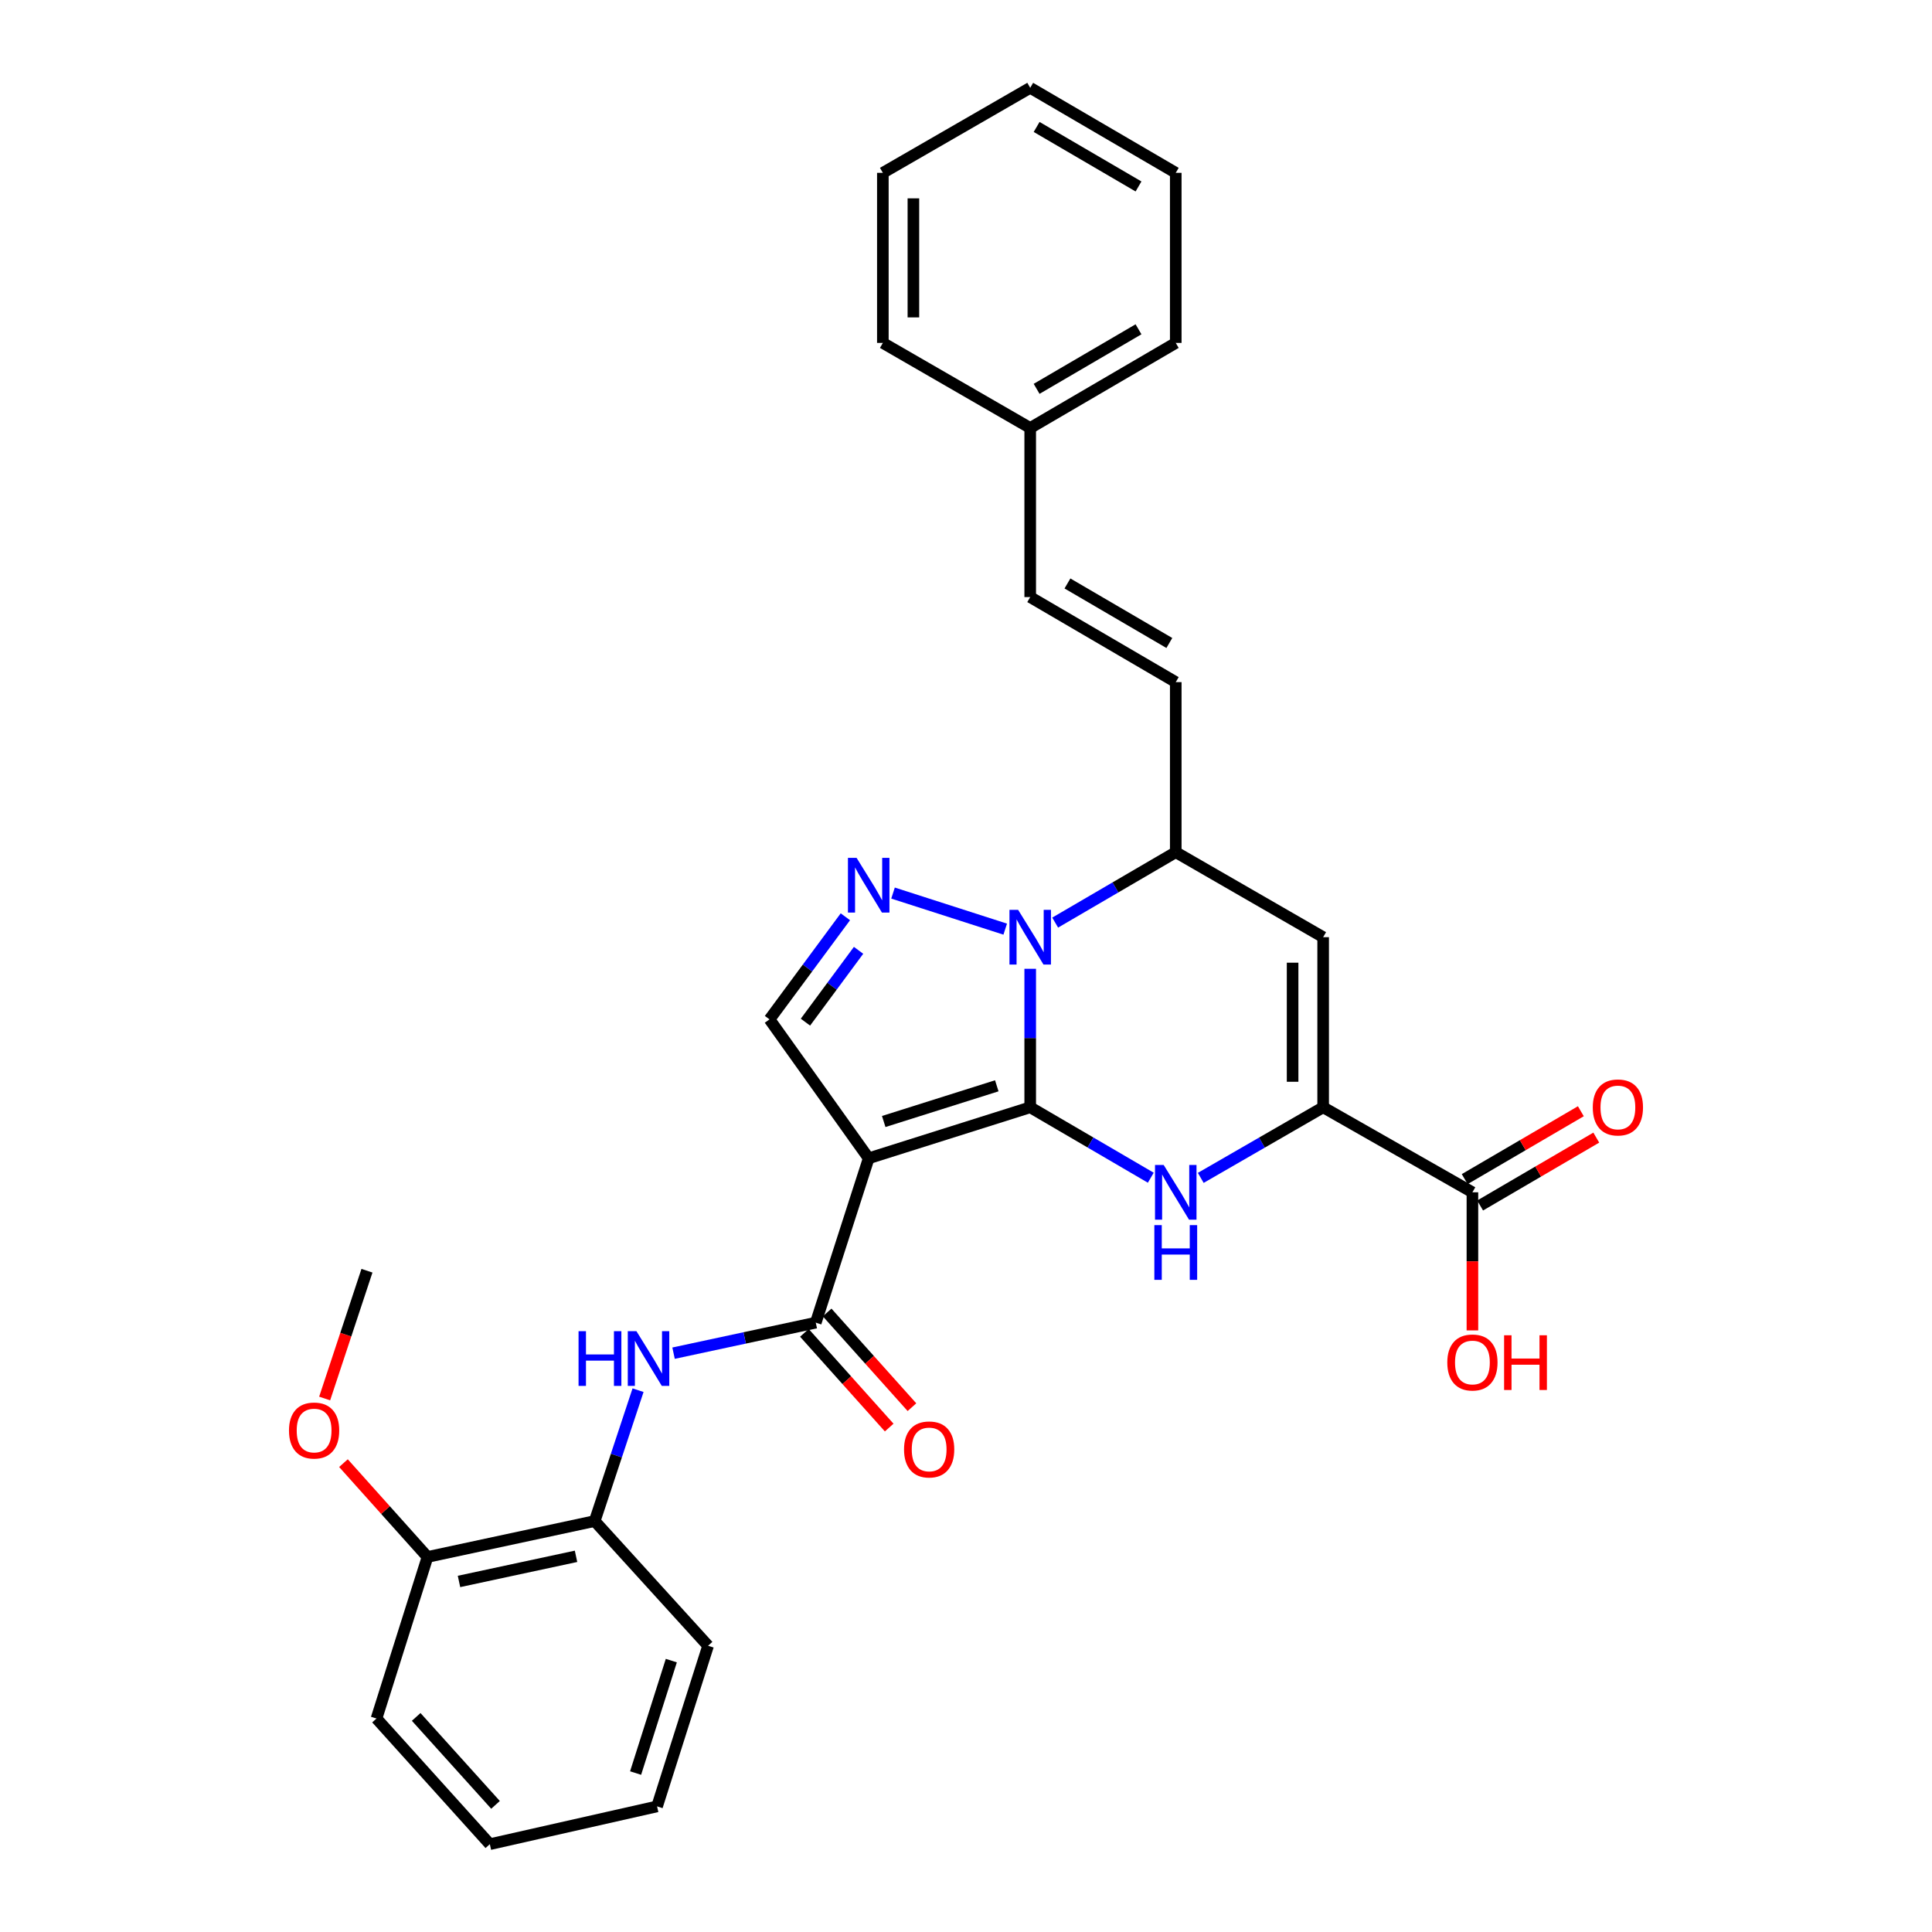 <?xml version='1.0' encoding='iso-8859-1'?>
<svg version='1.1' baseProfile='full'
              xmlns='http://www.w3.org/2000/svg'
                      xmlns:rdkit='http://www.rdkit.org/xml'
                      xmlns:xlink='http://www.w3.org/1999/xlink'
                  xml:space='preserve'
width='1000px' height='1000px' viewBox='0 0 1000 1000'>
<!-- END OF HEADER -->
<rect style='opacity:1.0;fill:#FFFFFF;stroke:none' width='1000' height='1000' x='0' y='0'> </rect>
<path class='bond-0' d='M 533.235,573.129 L 449.634,599.529' style='fill:none;fill-rule:evenodd;stroke:#000000;stroke-width:6px;stroke-linecap:butt;stroke-linejoin:miter;stroke-opacity:1' />
<path class='bond-0' d='M 515.933,562.01 L 457.412,580.49' style='fill:none;fill-rule:evenodd;stroke:#000000;stroke-width:6px;stroke-linecap:butt;stroke-linejoin:miter;stroke-opacity:1' />
<path class='bond-1' d='M 533.235,573.129 L 533.235,537.286' style='fill:none;fill-rule:evenodd;stroke:#000000;stroke-width:6px;stroke-linecap:butt;stroke-linejoin:miter;stroke-opacity:1' />
<path class='bond-1' d='M 533.235,537.286 L 533.235,501.444' style='fill:none;fill-rule:evenodd;stroke:#0000FF;stroke-width:6px;stroke-linecap:butt;stroke-linejoin:miter;stroke-opacity:1' />
<path class='bond-2' d='M 533.235,573.129 L 564.442,591.358' style='fill:none;fill-rule:evenodd;stroke:#000000;stroke-width:6px;stroke-linecap:butt;stroke-linejoin:miter;stroke-opacity:1' />
<path class='bond-2' d='M 564.442,591.358 L 595.648,609.587' style='fill:none;fill-rule:evenodd;stroke:#0000FF;stroke-width:6px;stroke-linecap:butt;stroke-linejoin:miter;stroke-opacity:1' />
<path class='bond-5' d='M 449.634,599.529 L 422.241,684.607' style='fill:none;fill-rule:evenodd;stroke:#000000;stroke-width:6px;stroke-linecap:butt;stroke-linejoin:miter;stroke-opacity:1' />
<path class='bond-7' d='M 449.634,599.529 L 398.292,527.63' style='fill:none;fill-rule:evenodd;stroke:#000000;stroke-width:6px;stroke-linecap:butt;stroke-linejoin:miter;stroke-opacity:1' />
<path class='bond-3' d='M 520.3,480.923 L 462.229,462.25' style='fill:none;fill-rule:evenodd;stroke:#0000FF;stroke-width:6px;stroke-linecap:butt;stroke-linejoin:miter;stroke-opacity:1' />
<path class='bond-8' d='M 546.156,477.538 L 577.363,459.316' style='fill:none;fill-rule:evenodd;stroke:#0000FF;stroke-width:6px;stroke-linecap:butt;stroke-linejoin:miter;stroke-opacity:1' />
<path class='bond-8' d='M 577.363,459.316 L 608.569,441.094' style='fill:none;fill-rule:evenodd;stroke:#000000;stroke-width:6px;stroke-linecap:butt;stroke-linejoin:miter;stroke-opacity:1' />
<path class='bond-4' d='M 621.511,609.67 L 653.186,591.4' style='fill:none;fill-rule:evenodd;stroke:#0000FF;stroke-width:6px;stroke-linecap:butt;stroke-linejoin:miter;stroke-opacity:1' />
<path class='bond-4' d='M 653.186,591.4 L 684.861,573.129' style='fill:none;fill-rule:evenodd;stroke:#000000;stroke-width:6px;stroke-linecap:butt;stroke-linejoin:miter;stroke-opacity:1' />
<path class='bond-31' d='M 437.566,474.518 L 417.929,501.074' style='fill:none;fill-rule:evenodd;stroke:#0000FF;stroke-width:6px;stroke-linecap:butt;stroke-linejoin:miter;stroke-opacity:1' />
<path class='bond-31' d='M 417.929,501.074 L 398.292,527.63' style='fill:none;fill-rule:evenodd;stroke:#000000;stroke-width:6px;stroke-linecap:butt;stroke-linejoin:miter;stroke-opacity:1' />
<path class='bond-31' d='M 444.39,491.887 L 430.644,510.476' style='fill:none;fill-rule:evenodd;stroke:#0000FF;stroke-width:6px;stroke-linecap:butt;stroke-linejoin:miter;stroke-opacity:1' />
<path class='bond-31' d='M 430.644,510.476 L 416.898,529.065' style='fill:none;fill-rule:evenodd;stroke:#000000;stroke-width:6px;stroke-linecap:butt;stroke-linejoin:miter;stroke-opacity:1' />
<path class='bond-6' d='M 684.861,573.129 L 684.861,485.082' style='fill:none;fill-rule:evenodd;stroke:#000000;stroke-width:6px;stroke-linecap:butt;stroke-linejoin:miter;stroke-opacity:1' />
<path class='bond-6' d='M 669.048,559.922 L 669.048,498.289' style='fill:none;fill-rule:evenodd;stroke:#000000;stroke-width:6px;stroke-linecap:butt;stroke-linejoin:miter;stroke-opacity:1' />
<path class='bond-10' d='M 684.861,573.129 L 762.12,617.135' style='fill:none;fill-rule:evenodd;stroke:#000000;stroke-width:6px;stroke-linecap:butt;stroke-linejoin:miter;stroke-opacity:1' />
<path class='bond-9' d='M 422.241,684.607 L 385.436,692.503' style='fill:none;fill-rule:evenodd;stroke:#000000;stroke-width:6px;stroke-linecap:butt;stroke-linejoin:miter;stroke-opacity:1' />
<path class='bond-9' d='M 385.436,692.503 L 348.632,700.4' style='fill:none;fill-rule:evenodd;stroke:#0000FF;stroke-width:6px;stroke-linecap:butt;stroke-linejoin:miter;stroke-opacity:1' />
<path class='bond-14' d='M 416.35,689.881 L 438.297,714.391' style='fill:none;fill-rule:evenodd;stroke:#000000;stroke-width:6px;stroke-linecap:butt;stroke-linejoin:miter;stroke-opacity:1' />
<path class='bond-14' d='M 438.297,714.391 L 460.244,738.901' style='fill:none;fill-rule:evenodd;stroke:#FF0000;stroke-width:6px;stroke-linecap:butt;stroke-linejoin:miter;stroke-opacity:1' />
<path class='bond-14' d='M 428.131,679.332 L 450.078,703.842' style='fill:none;fill-rule:evenodd;stroke:#000000;stroke-width:6px;stroke-linecap:butt;stroke-linejoin:miter;stroke-opacity:1' />
<path class='bond-14' d='M 450.078,703.842 L 472.025,728.352' style='fill:none;fill-rule:evenodd;stroke:#FF0000;stroke-width:6px;stroke-linecap:butt;stroke-linejoin:miter;stroke-opacity:1' />
<path class='bond-30' d='M 684.861,485.082 L 608.569,441.094' style='fill:none;fill-rule:evenodd;stroke:#000000;stroke-width:6px;stroke-linecap:butt;stroke-linejoin:miter;stroke-opacity:1' />
<path class='bond-11' d='M 608.569,441.094 L 608.569,353.065' style='fill:none;fill-rule:evenodd;stroke:#000000;stroke-width:6px;stroke-linecap:butt;stroke-linejoin:miter;stroke-opacity:1' />
<path class='bond-12' d='M 330.254,719.554 L 319.033,753.426' style='fill:none;fill-rule:evenodd;stroke:#0000FF;stroke-width:6px;stroke-linecap:butt;stroke-linejoin:miter;stroke-opacity:1' />
<path class='bond-12' d='M 319.033,753.426 L 307.812,787.299' style='fill:none;fill-rule:evenodd;stroke:#000000;stroke-width:6px;stroke-linecap:butt;stroke-linejoin:miter;stroke-opacity:1' />
<path class='bond-15' d='M 766.109,623.962 L 796.169,606.395' style='fill:none;fill-rule:evenodd;stroke:#000000;stroke-width:6px;stroke-linecap:butt;stroke-linejoin:miter;stroke-opacity:1' />
<path class='bond-15' d='M 796.169,606.395 L 826.228,588.827' style='fill:none;fill-rule:evenodd;stroke:#FF0000;stroke-width:6px;stroke-linecap:butt;stroke-linejoin:miter;stroke-opacity:1' />
<path class='bond-15' d='M 758.13,610.309 L 788.19,592.741' style='fill:none;fill-rule:evenodd;stroke:#000000;stroke-width:6px;stroke-linecap:butt;stroke-linejoin:miter;stroke-opacity:1' />
<path class='bond-15' d='M 788.19,592.741 L 818.249,575.174' style='fill:none;fill-rule:evenodd;stroke:#FF0000;stroke-width:6px;stroke-linecap:butt;stroke-linejoin:miter;stroke-opacity:1' />
<path class='bond-17' d='M 762.12,617.135 L 762.12,652.877' style='fill:none;fill-rule:evenodd;stroke:#000000;stroke-width:6px;stroke-linecap:butt;stroke-linejoin:miter;stroke-opacity:1' />
<path class='bond-17' d='M 762.12,652.877 L 762.12,688.618' style='fill:none;fill-rule:evenodd;stroke:#FF0000;stroke-width:6px;stroke-linecap:butt;stroke-linejoin:miter;stroke-opacity:1' />
<path class='bond-13' d='M 608.569,353.065 L 533.235,309.05' style='fill:none;fill-rule:evenodd;stroke:#000000;stroke-width:6px;stroke-linecap:butt;stroke-linejoin:miter;stroke-opacity:1' />
<path class='bond-13' d='M 605.247,332.809 L 552.513,301.999' style='fill:none;fill-rule:evenodd;stroke:#000000;stroke-width:6px;stroke-linecap:butt;stroke-linejoin:miter;stroke-opacity:1' />
<path class='bond-16' d='M 307.812,787.299 L 221.276,805.88' style='fill:none;fill-rule:evenodd;stroke:#000000;stroke-width:6px;stroke-linecap:butt;stroke-linejoin:miter;stroke-opacity:1' />
<path class='bond-16' d='M 298.151,805.547 L 237.576,818.554' style='fill:none;fill-rule:evenodd;stroke:#000000;stroke-width:6px;stroke-linecap:butt;stroke-linejoin:miter;stroke-opacity:1' />
<path class='bond-20' d='M 307.812,787.299 L 366.507,851.845' style='fill:none;fill-rule:evenodd;stroke:#000000;stroke-width:6px;stroke-linecap:butt;stroke-linejoin:miter;stroke-opacity:1' />
<path class='bond-18' d='M 533.235,309.05 L 533.235,221.522' style='fill:none;fill-rule:evenodd;stroke:#000000;stroke-width:6px;stroke-linecap:butt;stroke-linejoin:miter;stroke-opacity:1' />
<path class='bond-19' d='M 221.276,805.88 L 199.525,781.599' style='fill:none;fill-rule:evenodd;stroke:#000000;stroke-width:6px;stroke-linecap:butt;stroke-linejoin:miter;stroke-opacity:1' />
<path class='bond-19' d='M 199.525,781.599 L 177.773,757.318' style='fill:none;fill-rule:evenodd;stroke:#FF0000;stroke-width:6px;stroke-linecap:butt;stroke-linejoin:miter;stroke-opacity:1' />
<path class='bond-21' d='M 221.276,805.88 L 194.876,889.507' style='fill:none;fill-rule:evenodd;stroke:#000000;stroke-width:6px;stroke-linecap:butt;stroke-linejoin:miter;stroke-opacity:1' />
<path class='bond-22' d='M 533.235,221.522 L 608.569,177.49' style='fill:none;fill-rule:evenodd;stroke:#000000;stroke-width:6px;stroke-linecap:butt;stroke-linejoin:miter;stroke-opacity:1' />
<path class='bond-22' d='M 536.555,201.264 L 589.289,170.442' style='fill:none;fill-rule:evenodd;stroke:#000000;stroke-width:6px;stroke-linecap:butt;stroke-linejoin:miter;stroke-opacity:1' />
<path class='bond-23' d='M 533.235,221.522 L 456.961,177.49' style='fill:none;fill-rule:evenodd;stroke:#000000;stroke-width:6px;stroke-linecap:butt;stroke-linejoin:miter;stroke-opacity:1' />
<path class='bond-24' d='M 168.042,723.862 L 178.99,690.793' style='fill:none;fill-rule:evenodd;stroke:#FF0000;stroke-width:6px;stroke-linecap:butt;stroke-linejoin:miter;stroke-opacity:1' />
<path class='bond-24' d='M 178.99,690.793 L 189.938,657.723' style='fill:none;fill-rule:evenodd;stroke:#000000;stroke-width:6px;stroke-linecap:butt;stroke-linejoin:miter;stroke-opacity:1' />
<path class='bond-25' d='M 366.507,851.845 L 340.098,934.989' style='fill:none;fill-rule:evenodd;stroke:#000000;stroke-width:6px;stroke-linecap:butt;stroke-linejoin:miter;stroke-opacity:1' />
<path class='bond-25' d='M 347.474,859.529 L 328.987,917.73' style='fill:none;fill-rule:evenodd;stroke:#000000;stroke-width:6px;stroke-linecap:butt;stroke-linejoin:miter;stroke-opacity:1' />
<path class='bond-32' d='M 194.876,889.507 L 253.536,954.545' style='fill:none;fill-rule:evenodd;stroke:#000000;stroke-width:6px;stroke-linecap:butt;stroke-linejoin:miter;stroke-opacity:1' />
<path class='bond-32' d='M 215.418,888.672 L 256.48,934.198' style='fill:none;fill-rule:evenodd;stroke:#000000;stroke-width:6px;stroke-linecap:butt;stroke-linejoin:miter;stroke-opacity:1' />
<path class='bond-28' d='M 608.569,177.49 L 608.569,89.46' style='fill:none;fill-rule:evenodd;stroke:#000000;stroke-width:6px;stroke-linecap:butt;stroke-linejoin:miter;stroke-opacity:1' />
<path class='bond-27' d='M 456.961,177.49 L 456.961,89.46' style='fill:none;fill-rule:evenodd;stroke:#000000;stroke-width:6px;stroke-linecap:butt;stroke-linejoin:miter;stroke-opacity:1' />
<path class='bond-27' d='M 472.774,164.285 L 472.774,102.665' style='fill:none;fill-rule:evenodd;stroke:#000000;stroke-width:6px;stroke-linecap:butt;stroke-linejoin:miter;stroke-opacity:1' />
<path class='bond-26' d='M 340.098,934.989 L 253.536,954.545' style='fill:none;fill-rule:evenodd;stroke:#000000;stroke-width:6px;stroke-linecap:butt;stroke-linejoin:miter;stroke-opacity:1' />
<path class='bond-29' d='M 456.961,89.46 L 533.235,45.455' style='fill:none;fill-rule:evenodd;stroke:#000000;stroke-width:6px;stroke-linecap:butt;stroke-linejoin:miter;stroke-opacity:1' />
<path class='bond-33' d='M 608.569,89.46 L 533.235,45.455' style='fill:none;fill-rule:evenodd;stroke:#000000;stroke-width:6px;stroke-linecap:butt;stroke-linejoin:miter;stroke-opacity:1' />
<path class='bond-33' d='M 589.293,96.514 L 536.559,65.71' style='fill:none;fill-rule:evenodd;stroke:#000000;stroke-width:6px;stroke-linecap:butt;stroke-linejoin:miter;stroke-opacity:1' />
<path  class='atom-2' d='M 526.975 470.922
L 536.255 485.922
Q 537.175 487.402, 538.655 490.082
Q 540.135 492.762, 540.215 492.922
L 540.215 470.922
L 543.975 470.922
L 543.975 499.242
L 540.095 499.242
L 530.135 482.842
Q 528.975 480.922, 527.735 478.722
Q 526.535 476.522, 526.175 475.842
L 526.175 499.242
L 522.495 499.242
L 522.495 470.922
L 526.975 470.922
' fill='#0000FF'/>
<path  class='atom-3' d='M 602.309 602.975
L 611.589 617.975
Q 612.509 619.455, 613.989 622.135
Q 615.469 624.815, 615.549 624.975
L 615.549 602.975
L 619.309 602.975
L 619.309 631.295
L 615.429 631.295
L 605.469 614.895
Q 604.309 612.975, 603.069 610.775
Q 601.869 608.575, 601.509 607.895
L 601.509 631.295
L 597.829 631.295
L 597.829 602.975
L 602.309 602.975
' fill='#0000FF'/>
<path  class='atom-3' d='M 597.489 634.127
L 601.329 634.127
L 601.329 646.167
L 615.809 646.167
L 615.809 634.127
L 619.649 634.127
L 619.649 662.447
L 615.809 662.447
L 615.809 649.367
L 601.329 649.367
L 601.329 662.447
L 597.489 662.447
L 597.489 634.127
' fill='#0000FF'/>
<path  class='atom-4' d='M 443.374 444.039
L 452.654 459.039
Q 453.574 460.519, 455.054 463.199
Q 456.534 465.879, 456.614 466.039
L 456.614 444.039
L 460.374 444.039
L 460.374 472.359
L 456.494 472.359
L 446.534 455.959
Q 445.374 454.039, 444.134 451.839
Q 442.934 449.639, 442.574 448.959
L 442.574 472.359
L 438.894 472.359
L 438.894 444.039
L 443.374 444.039
' fill='#0000FF'/>
<path  class='atom-10' d='M 299.459 689.019
L 303.299 689.019
L 303.299 701.059
L 317.779 701.059
L 317.779 689.019
L 321.619 689.019
L 321.619 717.339
L 317.779 717.339
L 317.779 704.259
L 303.299 704.259
L 303.299 717.339
L 299.459 717.339
L 299.459 689.019
' fill='#0000FF'/>
<path  class='atom-10' d='M 329.419 689.019
L 338.699 704.019
Q 339.619 705.499, 341.099 708.179
Q 342.579 710.859, 342.659 711.019
L 342.659 689.019
L 346.419 689.019
L 346.419 717.339
L 342.539 717.339
L 332.579 700.939
Q 331.419 699.019, 330.179 696.819
Q 328.979 694.619, 328.619 693.939
L 328.619 717.339
L 324.939 717.339
L 324.939 689.019
L 329.419 689.019
' fill='#0000FF'/>
<path  class='atom-15' d='M 467.927 750.225
Q 467.927 743.425, 471.287 739.625
Q 474.647 735.825, 480.927 735.825
Q 487.207 735.825, 490.567 739.625
Q 493.927 743.425, 493.927 750.225
Q 493.927 757.105, 490.527 761.025
Q 487.127 764.905, 480.927 764.905
Q 474.687 764.905, 471.287 761.025
Q 467.927 757.145, 467.927 750.225
M 480.927 761.705
Q 485.247 761.705, 487.567 758.825
Q 489.927 755.905, 489.927 750.225
Q 489.927 744.665, 487.567 741.865
Q 485.247 739.025, 480.927 739.025
Q 476.607 739.025, 474.247 741.825
Q 471.927 744.625, 471.927 750.225
Q 471.927 755.945, 474.247 758.825
Q 476.607 761.705, 480.927 761.705
' fill='#FF0000'/>
<path  class='atom-16' d='M 824.419 573.209
Q 824.419 566.409, 827.779 562.609
Q 831.139 558.809, 837.419 558.809
Q 843.699 558.809, 847.059 562.609
Q 850.419 566.409, 850.419 573.209
Q 850.419 580.089, 847.019 584.009
Q 843.619 587.889, 837.419 587.889
Q 831.179 587.889, 827.779 584.009
Q 824.419 580.129, 824.419 573.209
M 837.419 584.689
Q 841.739 584.689, 844.059 581.809
Q 846.419 578.889, 846.419 573.209
Q 846.419 567.649, 844.059 564.849
Q 841.739 562.009, 837.419 562.009
Q 833.099 562.009, 830.739 564.809
Q 828.419 567.609, 828.419 573.209
Q 828.419 578.929, 830.739 581.809
Q 833.099 584.689, 837.419 584.689
' fill='#FF0000'/>
<path  class='atom-18' d='M 749.12 705.218
Q 749.12 698.418, 752.48 694.618
Q 755.84 690.818, 762.12 690.818
Q 768.4 690.818, 771.76 694.618
Q 775.12 698.418, 775.12 705.218
Q 775.12 712.098, 771.72 716.018
Q 768.32 719.898, 762.12 719.898
Q 755.88 719.898, 752.48 716.018
Q 749.12 712.138, 749.12 705.218
M 762.12 716.698
Q 766.44 716.698, 768.76 713.818
Q 771.12 710.898, 771.12 705.218
Q 771.12 699.658, 768.76 696.858
Q 766.44 694.018, 762.12 694.018
Q 757.8 694.018, 755.44 696.818
Q 753.12 699.618, 753.12 705.218
Q 753.12 710.938, 755.44 713.818
Q 757.8 716.698, 762.12 716.698
' fill='#FF0000'/>
<path  class='atom-18' d='M 778.52 691.138
L 782.36 691.138
L 782.36 703.178
L 796.84 703.178
L 796.84 691.138
L 800.68 691.138
L 800.68 719.458
L 796.84 719.458
L 796.84 706.378
L 782.36 706.378
L 782.36 719.458
L 778.52 719.458
L 778.52 691.138
' fill='#FF0000'/>
<path  class='atom-20' d='M 149.581 740.439
Q 149.581 733.639, 152.941 729.839
Q 156.301 726.039, 162.581 726.039
Q 168.861 726.039, 172.221 729.839
Q 175.581 733.639, 175.581 740.439
Q 175.581 747.319, 172.181 751.239
Q 168.781 755.119, 162.581 755.119
Q 156.341 755.119, 152.941 751.239
Q 149.581 747.359, 149.581 740.439
M 162.581 751.919
Q 166.901 751.919, 169.221 749.039
Q 171.581 746.119, 171.581 740.439
Q 171.581 734.879, 169.221 732.079
Q 166.901 729.239, 162.581 729.239
Q 158.261 729.239, 155.901 732.039
Q 153.581 734.839, 153.581 740.439
Q 153.581 746.159, 155.901 749.039
Q 158.261 751.919, 162.581 751.919
' fill='#FF0000'/>
</svg>
